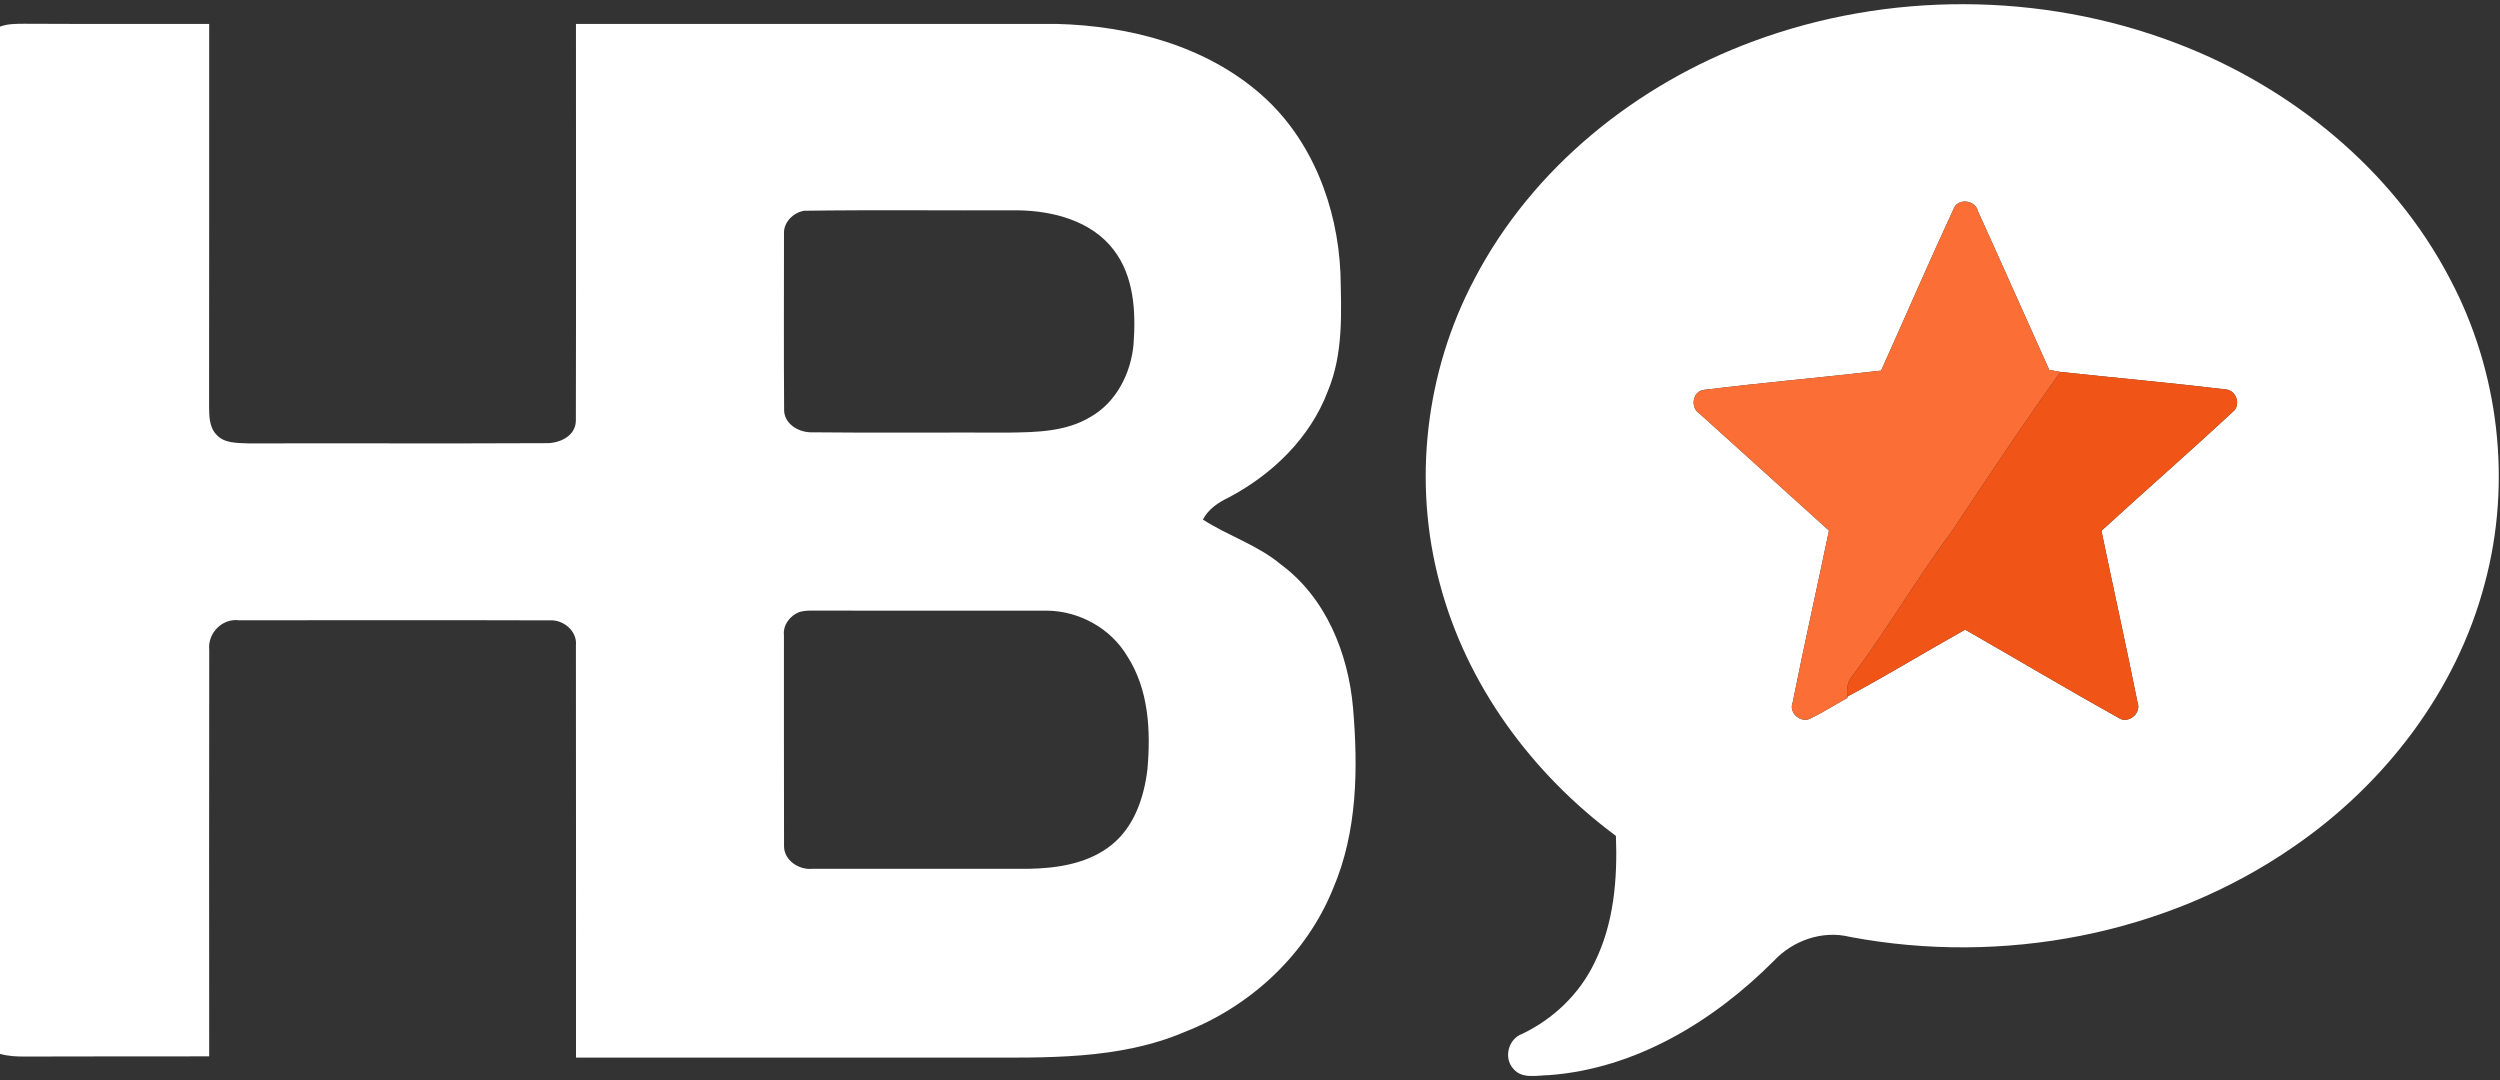 <?xml version="1.0" encoding="UTF-8" ?>
<!DOCTYPE svg PUBLIC "-//W3C//DTD SVG 1.1//EN" "http://www.w3.org/Graphics/SVG/1.1/DTD/svg11.dtd">
<svg width="523pt" height="226pt" viewBox="0 0 523 226" version="1.1" xmlns="http://www.w3.org/2000/svg">
<rect x="0" y="0" width="523" height="226" fill="#333333" stroke="none"/>
<g id="#ffffffff">
<path fill="#ffffff" opacity="1.00" d=" M 366.89 8.60 C 395.00 -1.79 426.86 -1.70 454.90 8.89 C 479.05 17.98 500.53 35.31 512.55 58.37 C 522.81 77.72 525.52 100.95 519.80 122.10 C 513.90 144.53 498.96 163.96 479.99 177.02 C 453.26 195.61 418.87 202.01 387.02 196.00 C 381.25 194.56 375.05 196.75 371.05 201.05 C 358.47 213.66 342.13 223.59 324.04 224.92 C 321.55 224.94 318.40 225.81 316.58 223.57 C 314.49 221.29 315.56 217.30 318.46 216.28 C 324.94 213.17 330.42 207.96 333.54 201.45 C 337.63 193.26 338.40 183.89 338.05 174.87 C 320.52 161.87 306.79 143.30 301.20 122.06 C 295.49 100.92 298.19 77.73 308.44 58.40 C 320.59 35.07 342.40 17.62 366.89 8.60 M 408.73 43.63 C 403.52 54.86 398.61 66.24 393.53 77.53 C 381.15 78.97 368.74 80.04 356.38 81.57 C 354.03 81.92 353.60 85.30 355.51 86.51 C 364.54 94.67 373.60 102.81 382.62 111.00 C 380.13 123.02 377.40 135.00 375.01 147.04 C 374.13 149.21 376.93 151.47 378.88 150.23 C 381.49 148.99 383.92 147.38 386.47 146.01 L 386.46 145.73 C 394.80 141.28 402.86 136.32 411.11 131.72 C 421.79 137.82 432.34 144.13 443.09 150.10 C 445.08 151.62 448.05 149.30 447.18 146.99 C 444.78 134.99 442.10 123.03 439.62 111.04 C 448.75 102.68 458.08 94.54 467.14 86.11 C 468.87 84.73 467.83 81.66 465.68 81.47 C 454.16 80.10 442.59 79.04 431.05 77.81 C 430.46 77.70 429.29 77.48 428.70 77.38 C 423.70 66.32 418.81 55.22 413.78 44.18 C 413.28 41.86 409.62 41.36 408.73 43.63 Z" />
<path fill="#ffffff" opacity="1.00" d=" M 0.00 5.57 C 1.62 4.96 3.37 4.98 5.07 4.97 C 17.97 5.04 30.86 4.98 43.76 5.01 C 43.74 31.65 43.78 58.30 43.74 84.95 C 43.77 86.97 43.74 89.24 45.19 90.83 C 46.85 92.81 49.68 92.65 52.02 92.76 C 72.70 92.71 93.38 92.81 114.06 92.71 C 116.94 92.82 120.46 91.30 120.47 87.96 C 120.54 60.31 120.48 32.66 120.49 5.01 C 153.99 4.99 187.48 5.01 220.97 5.00 C 236.34 5.38 252.34 9.56 264.05 19.97 C 274.52 29.28 279.80 43.27 280.42 57.05 C 280.61 65.34 281.06 73.98 277.79 81.80 C 274.11 91.60 266.16 99.26 257.03 104.08 C 254.85 105.13 252.79 106.49 251.65 108.70 C 256.93 112.11 263.10 114.01 267.98 118.10 C 277.38 125.05 282.04 136.66 283.05 148.02 C 284.13 160.72 283.98 173.99 278.88 185.89 C 273.32 199.67 261.66 210.49 247.89 215.86 C 234.04 221.78 218.71 221.24 203.97 221.25 C 176.14 221.25 148.32 221.25 120.50 221.25 C 120.48 192.50 120.53 163.75 120.48 135.00 C 120.79 132.05 117.89 129.62 115.07 129.78 C 93.38 129.71 71.69 129.76 50.00 129.76 C 46.50 129.30 43.40 132.47 43.77 135.95 C 43.72 164.30 43.76 192.65 43.76 220.99 C 30.84 221.02 17.93 220.97 5.02 221.03 C 3.33 221.03 1.63 220.94 0.00 220.47 L 0.00 5.57 M 168.19 44.09 C 165.92 44.51 163.89 46.50 164.01 48.91 C 164.01 61.28 163.95 73.66 164.04 86.03 C 164.28 88.98 167.42 90.58 170.12 90.44 C 183.74 90.59 197.37 90.45 211.00 90.50 C 216.83 90.42 223.01 90.33 228.15 87.21 C 233.55 84.14 236.60 78.06 237.14 72.01 C 237.63 65.27 237.27 57.83 232.97 52.26 C 228.32 46.18 220.29 44.11 212.97 44.00 C 198.04 44.06 183.11 43.88 168.19 44.09 M 167.17 128.06 C 165.24 128.82 163.76 130.78 164.00 132.91 C 164.01 147.63 163.98 162.35 164.02 177.07 C 164.06 180.04 167.19 182.05 169.97 181.75 C 184.99 181.76 200.02 181.74 215.04 181.76 C 221.18 181.66 227.75 180.68 232.64 176.67 C 237.35 172.84 239.36 166.72 240.05 160.88 C 240.75 152.86 240.32 144.23 235.82 137.27 C 232.38 131.46 225.80 127.83 219.08 127.75 C 203.39 127.74 187.69 127.78 172.00 127.74 C 170.39 127.80 168.72 127.56 167.17 128.06 Z" />
</g>
<g id="#fb6f37ff">
<path fill="#fb6f37" opacity="1.00" d=" M 408.73 43.63 C 409.62 41.36 413.28 41.86 413.78 44.18 C 418.81 55.22 423.70 66.32 428.70 77.38 C 429.29 77.48 430.46 77.70 431.05 77.81 C 423.31 88.59 415.98 99.66 408.63 110.71 C 401.19 120.71 394.90 131.51 387.45 141.50 C 386.39 142.68 386.31 144.24 386.46 145.73 L 386.47 146.01 C 383.92 147.38 381.49 148.99 378.88 150.23 C 376.93 151.47 374.13 149.21 375.01 147.04 C 377.40 135.00 380.13 123.02 382.62 111.00 C 373.60 102.81 364.54 94.67 355.51 86.51 C 353.60 85.30 354.03 81.92 356.38 81.57 C 368.74 80.04 381.15 78.97 393.53 77.53 C 398.61 66.24 403.52 54.86 408.73 43.63 Z" />
</g>
<g id="#f05416ff">
<path fill="#f05416" opacity="1.00" d=" M 431.05 77.81 C 442.59 79.04 454.16 80.10 465.68 81.47 C 467.83 81.66 468.87 84.73 467.14 86.11 C 458.08 94.54 448.75 102.68 439.62 111.04 C 442.10 123.03 444.78 134.99 447.18 146.99 C 448.05 149.30 445.08 151.62 443.09 150.10 C 432.34 144.13 421.79 137.82 411.11 131.72 C 402.86 136.32 394.80 141.28 386.46 145.73 C 386.31 144.24 386.39 142.68 387.45 141.50 C 394.90 131.51 401.19 120.71 408.63 110.71 C 415.98 99.66 423.31 88.59 431.05 77.81 Z" />
</g>
</svg>

